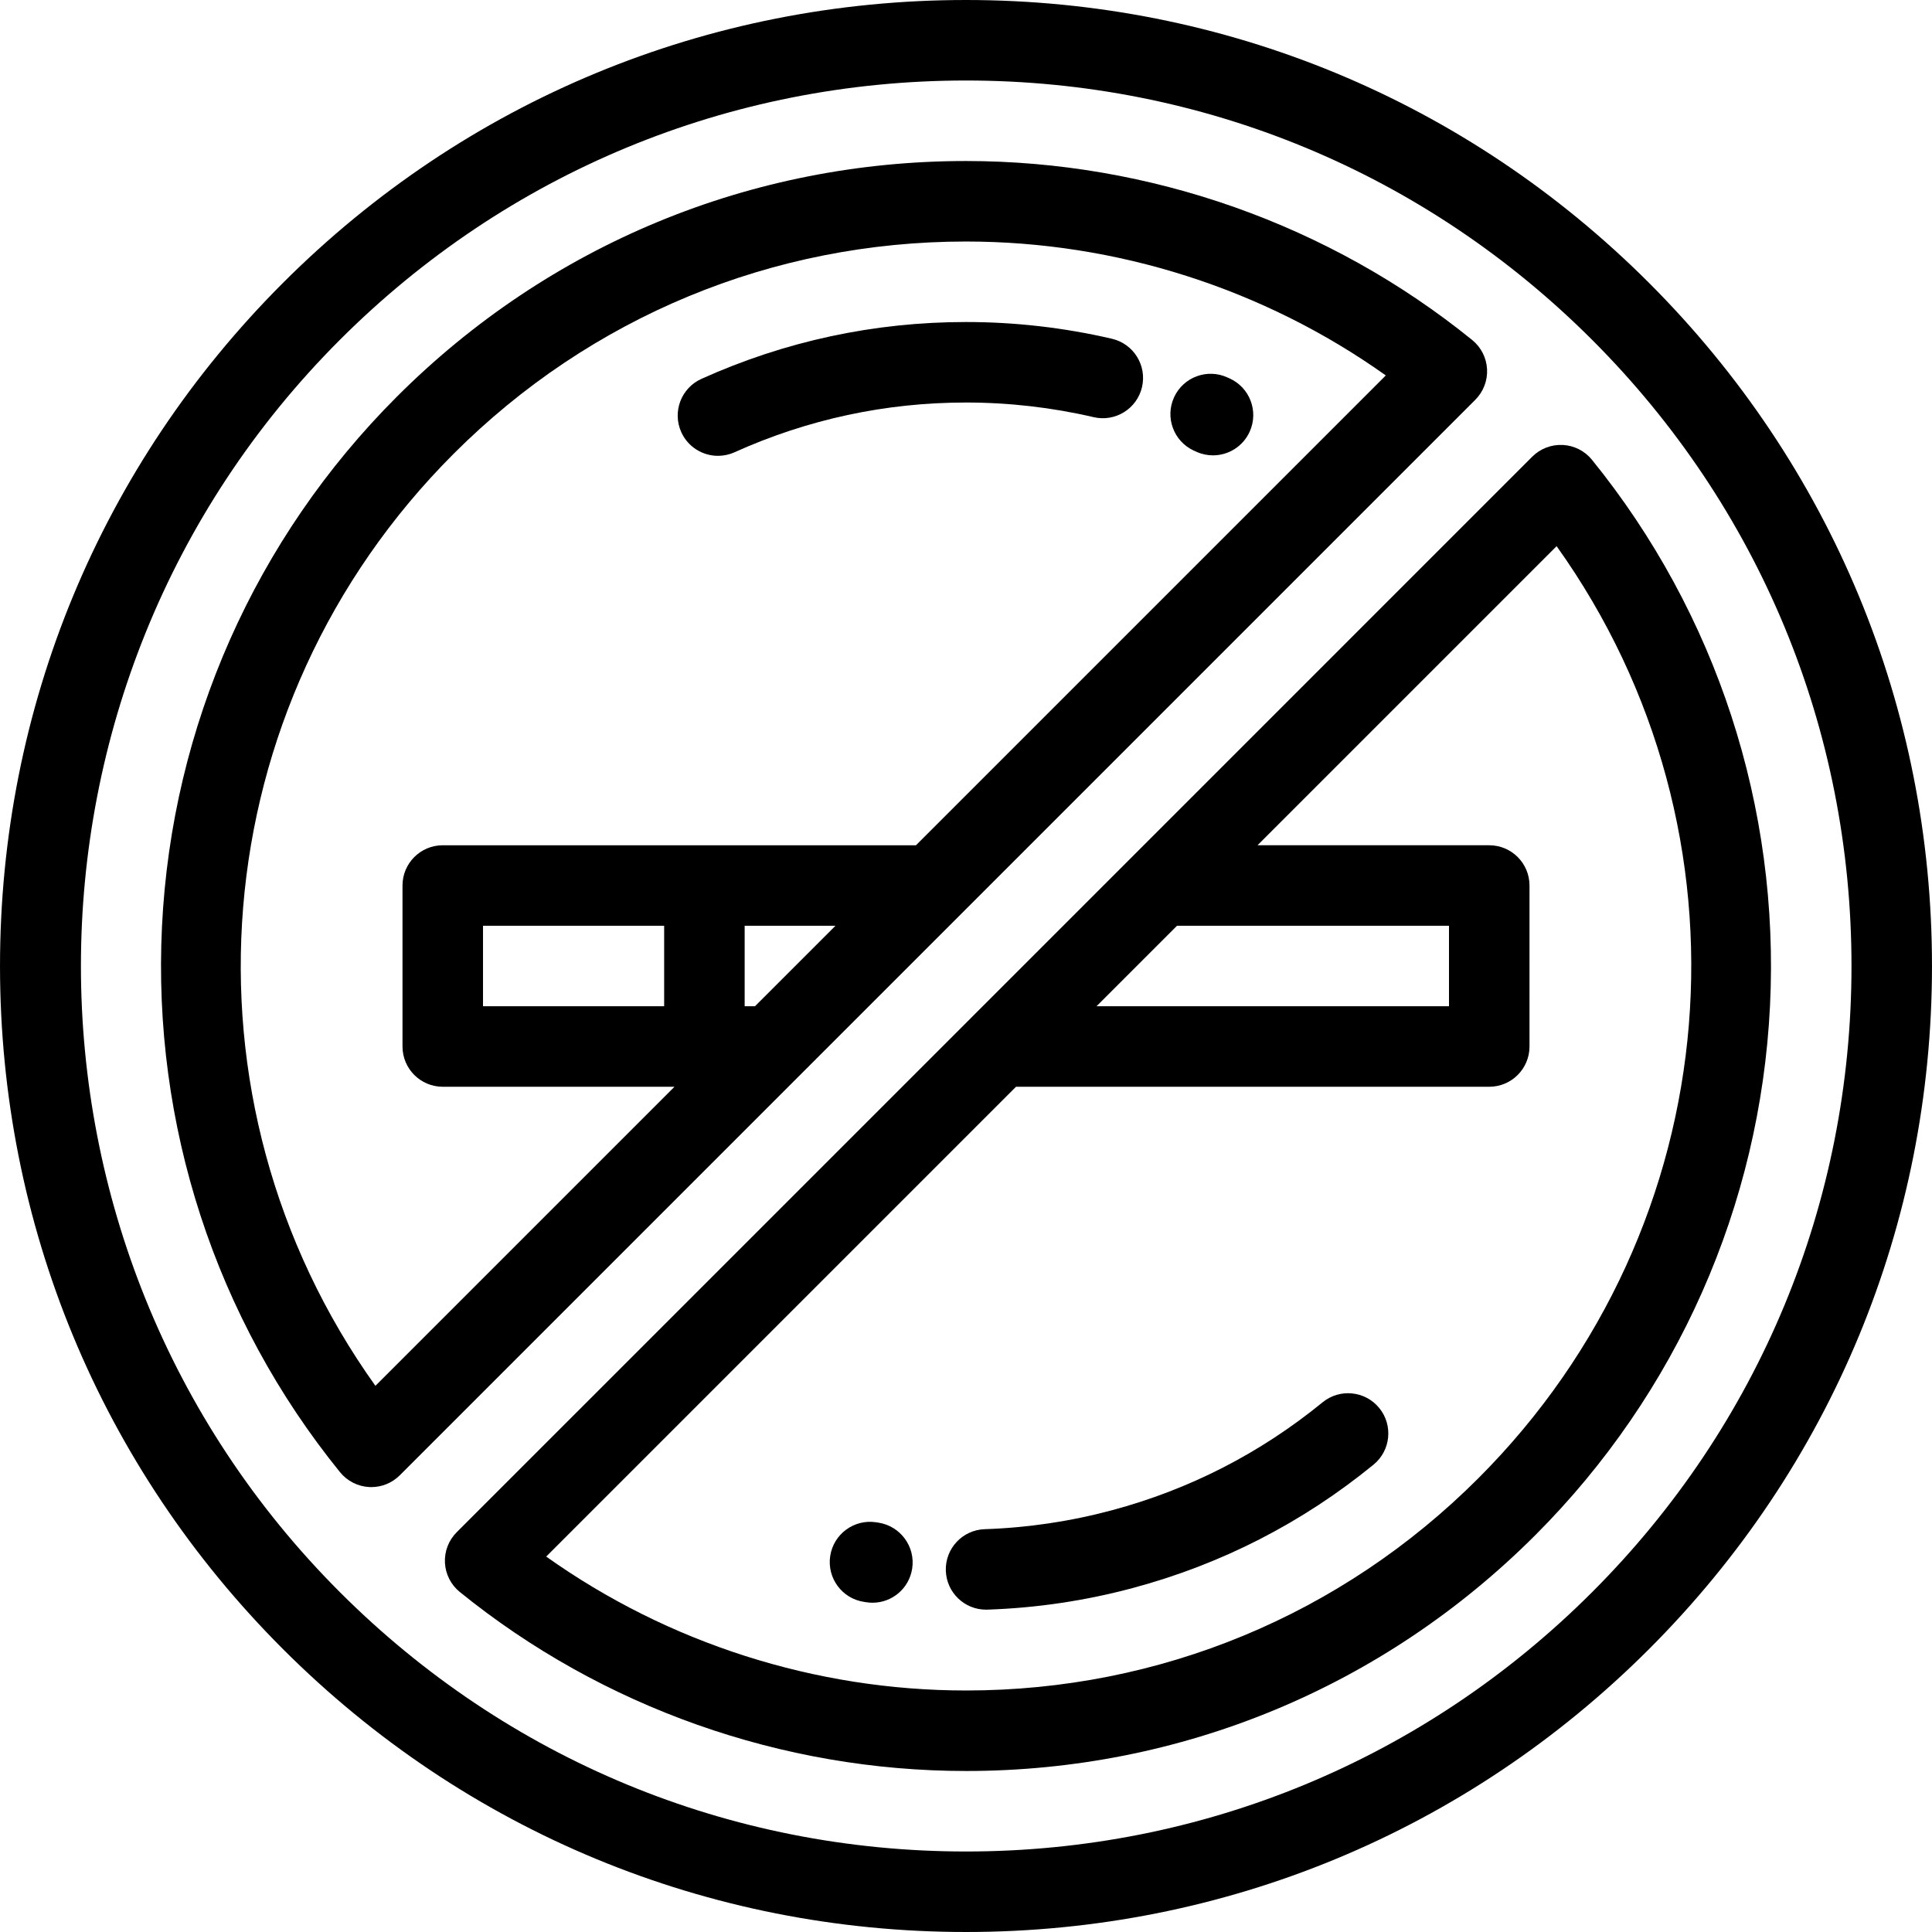 <?xml version="1.0" encoding="iso-8859-1"?>
<!-- Generator: Adobe Illustrator 19.0.0, SVG Export Plug-In . SVG Version: 6.00 Build 0)  -->
<svg version="1.1" id="Layer_1" xmlns="http://www.w3.org/2000/svg" xmlns:xlink="http://www.w3.org/1999/xlink" x="0px" y="0px"
	 viewBox="0 0 512 512" style="enable-background:new 0 0 512 512;" xml:space="preserve">
<g>
	<g>
		<g>
			<path d="M421.891,121.853c-1.904-2.348-4.713-3.779-7.732-3.935c-3.019-0.153-5.961,0.971-8.099,3.109L280.117,246.972
				l-22.821,22.819c-0.004,0.004-0.007,0.011-0.012,0.015L121.026,406.061c-2.138,2.138-3.267,5.082-3.11,8.101
				c0.157,3.017,1.587,5.828,3.935,7.73c37.738,30.59,85.382,47.439,134.154,47.441c0.004,0,0.008,0,0.011,0
				c56.975,0,110.541-22.189,150.834-62.481c37.521-37.521,59.62-87.35,62.223-140.309
				C471.656,213.96,454.9,162.575,421.891,121.853z M299.588,257.669l12.335-12.332h72.076v21.328h-93.407L299.588,257.669z
				 M391.764,391.765c-36.262,36.263-84.471,56.233-135.747,56.233c-0.002,0-0.006,0-0.009,0
				c-39.911-0.002-78.974-12.532-111.257-35.49l124.507-124.507h125.409c5.891,0,10.667-4.777,10.667-10.667V234.67
				c0-5.892-4.777-10.667-10.667-10.667h-61.41l79.261-79.262C466.737,220.642,458.667,324.864,391.764,391.765z"/>
			<path d="M437.019,74.978C388.668,26.629,324.38,0,256,0C187.62,0,123.333,26.629,74.982,74.978
				c-48.351,48.353-74.98,112.643-74.98,181.023s26.629,132.668,74.98,181.019C123.333,485.371,187.621,512,256,512
				s132.667-26.629,181.018-74.98c48.351-48.351,74.98-112.637,74.98-181.018C512,187.621,485.37,123.331,437.019,74.978z
				 M421.932,421.933C377.611,466.255,318.682,490.665,256,490.665s-121.61-24.41-165.932-68.732
				c-91.495-91.493-91.495-240.371,0-331.868c44.323-44.32,103.252-68.73,165.932-68.73c62.682,0,121.611,24.41,165.933,68.73
				c44.323,44.324,68.732,103.255,68.732,165.937S466.256,377.611,421.932,421.933z"/>
			<path d="M190.273,120.8c1.465,0,2.955-0.304,4.377-0.944c19.41-8.748,40.052-13.184,61.351-13.184
				c11.391,0,22.775,1.307,33.835,3.882c5.737,1.338,11.473-2.232,12.809-7.97c1.337-5.738-2.232-11.472-7.97-12.809
				c-12.646-2.944-25.657-4.438-38.675-4.438c-24.341,0-47.933,5.069-70.117,15.068c-5.371,2.421-7.763,8.738-5.342,14.11
				C182.32,118.463,186.205,120.8,190.273,120.8z"/>
			<path d="M350.499,371.626c-16.494,13.48-35.282,23.108-55.85,28.614c-10.986,2.946-22.32,4.632-33.686,5.008
				c-5.889,0.194-10.504,5.126-10.309,11.013c0.192,5.769,4.927,10.315,10.655,10.315c0.118,0,0.24-0.002,0.361-0.006
				c12.993-0.431,25.946-2.356,38.501-5.723c23.506-6.294,44.98-17.297,63.831-32.702c4.561-3.727,5.237-10.449,1.509-15.009
				C361.781,368.574,355.062,367.898,350.499,371.626z"/>
			<path d="M316.342,119.402c0.207,0.096,0.415,0.188,0.622,0.279l0.154,0.068c1.41,0.627,2.883,0.925,4.335,0.925
				c4.082,0,7.979-2.359,9.749-6.328c2.398-5.382-0.021-11.688-5.402-14.086l-0.467-0.206c-5.342-2.485-11.686-0.166-14.168,5.178
				C308.681,110.576,311,116.919,316.342,119.402z"/>
			<path d="M232.815,403.519l-0.682-0.105c-5.826-0.867-11.255,3.148-12.124,8.976c-0.869,5.828,3.149,11.255,8.976,12.126
				l0.516,0.079c0.001,0,0.075,0.013,0.076,0.013c0.559,0.087,1.116,0.129,1.666,0.129c5.156,0,9.665-3.758,10.49-9.017
				C242.65,409.899,238.636,404.434,232.815,403.519z"/>
			<path d="M254.705,242.213c0.007-0.006,0.013-0.015,0.019-0.021l136.253-136.253c2.137-2.138,3.267-5.08,3.108-8.099
				c-0.156-3.019-1.587-5.828-3.935-7.732C352.408,59.517,304.764,42.67,255.995,42.67c-56.981,0-110.552,22.189-150.841,62.479
				C67.63,142.672,45.532,192.503,42.93,245.46c-2.585,52.581,14.172,103.963,47.182,144.687c1.902,2.348,4.713,3.777,7.731,3.935
				c0.187,0.009,0.372,0.015,0.556,0.015c2.822,0,5.536-1.119,7.543-3.126l106.097-106.097L254.705,242.213z M99.486,367.256
				c-54.22-75.894-46.149-180.117,20.753-247.021c36.261-36.261,84.472-56.231,135.755-56.231c39.908,0,78.972,12.53,111.256,35.488
				L242.74,224.004H117.334c-5.891,0-10.667,4.776-10.667,10.667v42.663c0,5.891,4.777,10.667,10.667,10.667h61.406L99.486,367.256z
				 M176.007,245.337v21.328h-48.005v-21.328H176.007z M197.343,266.666v-21.328h24.062l-21.328,21.328H197.343z"/>
		</g>
	</g>
</g>
<g>
</g>
<g>
</g>
<g>
</g>
<g>
</g>
<g>
</g>
<g>
</g>
<g>
</g>
<g>
</g>
<g>
</g>
<g>
</g>
<g>
</g>
<g>
</g>
<g>
</g>
<g>
</g>
<g>
</g>
</svg>
